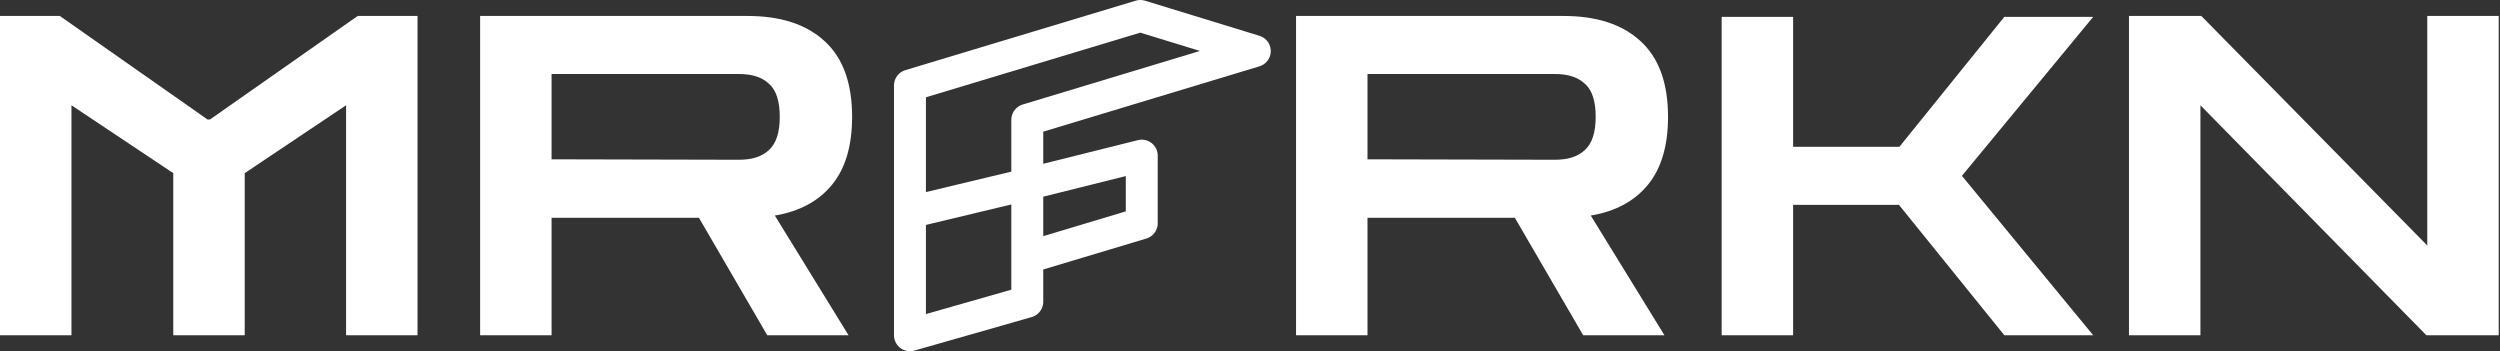 <svg width="783" height="110" viewBox="0 0 783 110" fill="none" xmlns="http://www.w3.org/2000/svg">
<rect x="0" y="0" width="783" height="110" fill="#333333" stroke="none"/>
<path d="M0 105V5H18.741L65.035 37.448H65.734L112.028 5H130.769V105H108.392V32.972L76.643 54.231V105H54.266V54.231L22.378 32.972V105H0Z" fill="white"/>
<path d="M150.377 105V5H234.153C244.503 5 252.521 7.611 258.209 12.832C263.99 18.054 266.88 25.979 266.88 36.608C266.88 45.653 264.783 52.739 260.587 57.867C256.391 62.995 250.424 66.212 242.685 67.517L265.762 105H240.307L218.908 68.217H172.755V105H150.377ZM231.496 23.182H172.755V49.895L231.496 50.035C235.598 50.035 238.722 49.009 240.866 46.958C243.104 44.907 244.223 41.457 244.223 36.608C244.223 31.667 243.104 28.217 240.866 26.259C238.722 24.207 235.598 23.182 231.496 23.182Z" fill="white"/>
<path d="M405.922 105V5H489.698C500.048 5 508.067 7.611 513.754 12.832C519.535 18.054 522.426 25.979 522.426 36.608C522.426 45.653 520.328 52.739 516.132 57.867C511.936 62.995 505.969 66.212 498.23 67.517L521.307 105H495.852L474.454 68.217H428.3V105H405.922ZM487.041 23.182H428.3V49.895L487.041 50.035C491.144 50.035 494.267 49.009 496.412 46.958C498.649 44.907 499.768 41.457 499.768 36.608C499.768 31.667 498.649 28.217 496.412 26.259C494.267 24.207 491.144 23.182 487.041 23.182Z" fill="white"/>
<path d="M539.226 105V5.28H561.604V45.979H594.891L627.758 5.28H655.59L614.471 55.07L655.59 105H627.758L594.751 64.161H561.604V105H539.226Z" fill="white"/>
<path d="M666.794 105V5H689.451L760.221 76.888V5H782.598V105H759.941L689.172 32.972V105H666.794Z" fill="white"/>
<path d="M321.747 80.686L357.598 69.923V48.745L321.747 57.696M321.747 80.686V94.499L285 105V69.923V66.5M321.747 80.686V57.696M321.747 57.696V37.52L393 15.994L357.149 5L285 26.757V66.5M321.747 57.696L285 66.5" stroke="white" stroke-width="10" stroke-linejoin="round"/>
</svg>
